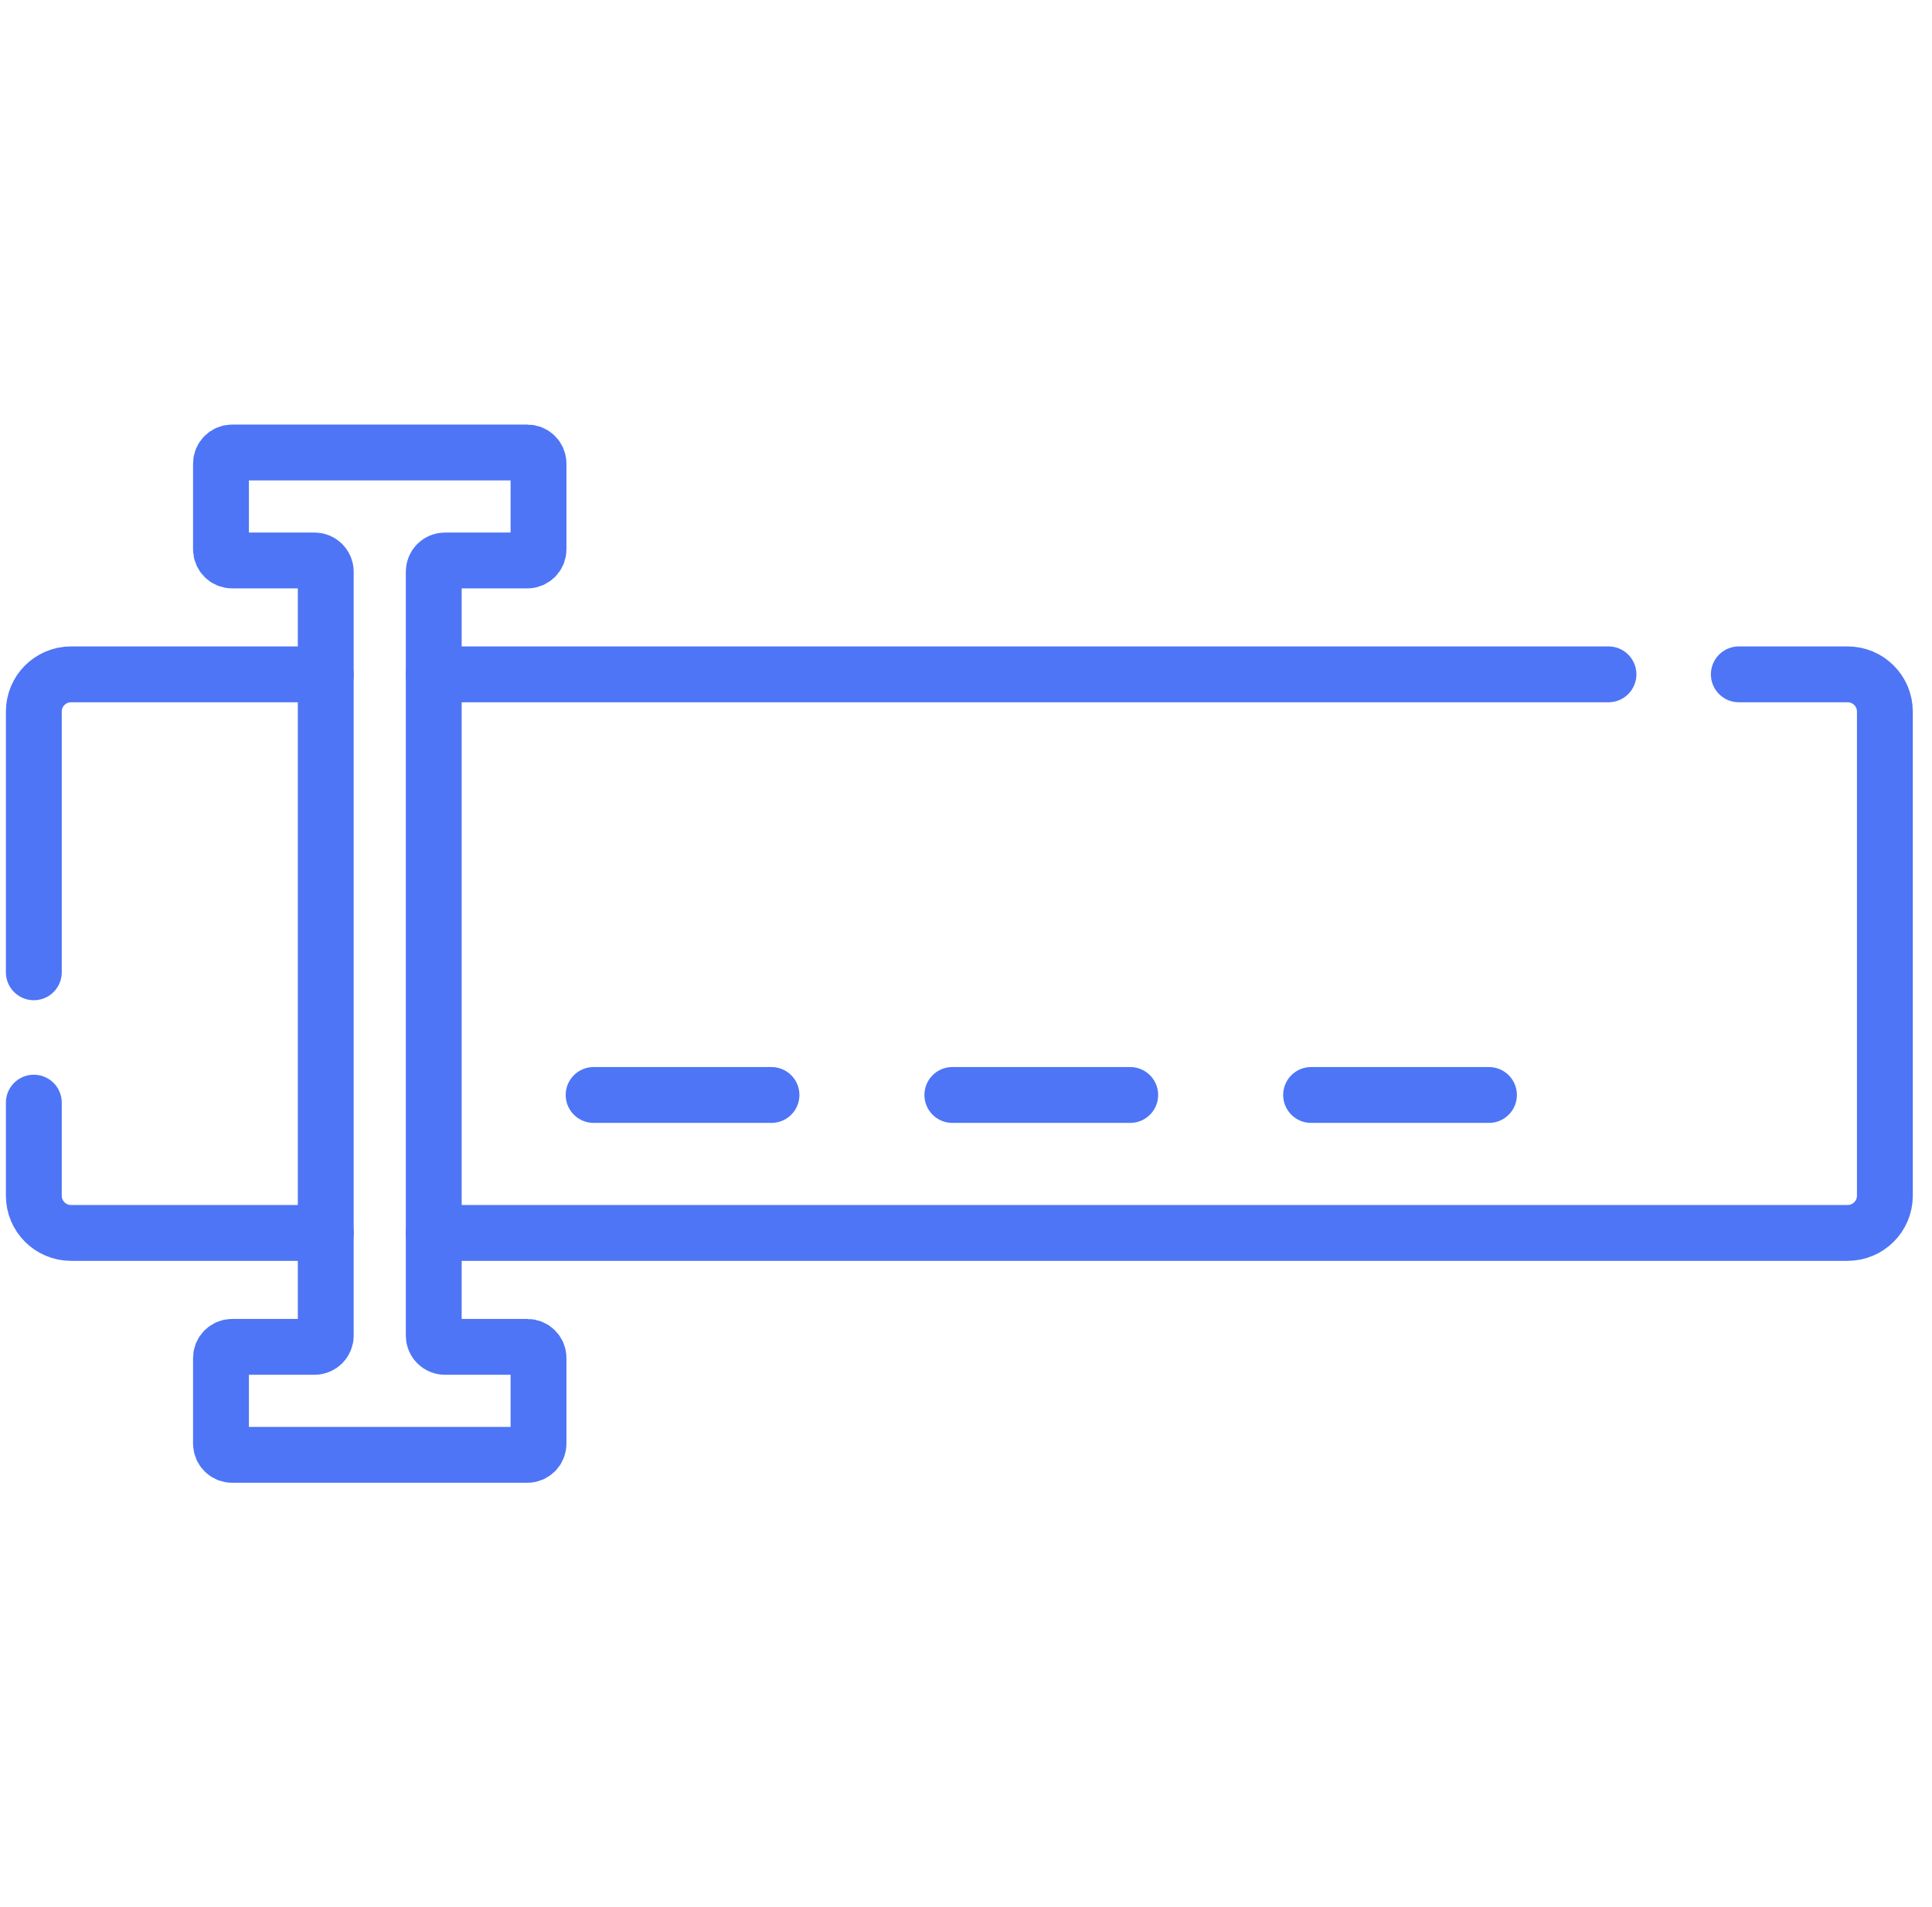 <svg width="79" height="78" viewBox="0 0 79 78" fill="none" xmlns="http://www.w3.org/2000/svg">
<g clip-path="url(#clip0_4876_587)">
<path d="M65.771 27.578H17.735" stroke="#4E75F6" stroke-width="2.284" stroke-miterlimit="10" stroke-linecap="round" stroke-linejoin="round"/>
<path d="M1.383 39.763V29.101C1.383 28.26 2.065 27.578 2.906 27.578H13.32" stroke="#4E75F6" stroke-width="2.284" stroke-miterlimit="10" stroke-linecap="round" stroke-linejoin="round"/>
<path d="M1.383 45.094V48.9C1.383 49.74 2.065 50.422 2.906 50.422H13.32" stroke="#4E75F6" stroke-width="2.284" stroke-miterlimit="10" stroke-linecap="round" stroke-linejoin="round"/>
<path d="M71.101 27.578H75.549C76.39 27.578 77.073 28.26 77.073 29.101V48.899C77.073 49.74 76.39 50.422 75.549 50.422H17.735" stroke="#4E75F6" stroke-width="2.284" stroke-miterlimit="10" stroke-linecap="round" stroke-linejoin="round"/>
<path d="M24.273 44.78H31.546" stroke="#4E75F6" stroke-width="2.284" stroke-miterlimit="10" stroke-linecap="round" stroke-linejoin="round"/>
<path d="M38.942 44.78H46.215" stroke="#4E75F6" stroke-width="2.284" stroke-miterlimit="10" stroke-linecap="round" stroke-linejoin="round"/>
<path d="M53.611 44.78H60.884" stroke="#4E75F6" stroke-width="2.284" stroke-miterlimit="10" stroke-linecap="round" stroke-linejoin="round"/>
<path d="M22.02 22.465V18.962C22.02 18.709 21.816 18.505 21.563 18.505H9.493C9.241 18.505 9.036 18.709 9.036 18.962V22.465C9.036 22.717 9.241 22.921 9.493 22.921H12.863C13.115 22.921 13.32 23.126 13.32 23.378V54.624C13.32 54.876 13.115 55.081 12.863 55.081H9.493C9.241 55.081 9.036 55.285 9.036 55.538V59.04C9.036 59.293 9.241 59.497 9.493 59.497H21.563C21.816 59.497 22.02 59.293 22.02 59.04V55.538C22.02 55.285 21.816 55.081 21.563 55.081H18.193C17.941 55.081 17.736 54.876 17.736 54.624V23.378C17.736 23.126 17.941 22.921 18.193 22.921H21.563C21.815 22.921 22.02 22.717 22.02 22.465Z" stroke="#4E75F6" stroke-width="2.284" stroke-miterlimit="10" stroke-linecap="round" stroke-linejoin="round"/>
</g>
<defs>
<clipPath id="clip0_4876_587">
<rect width="77.975" height="77.975" fill="white" transform="translate(0.24 0.013)"/>
</clipPath>
</defs>
</svg>
